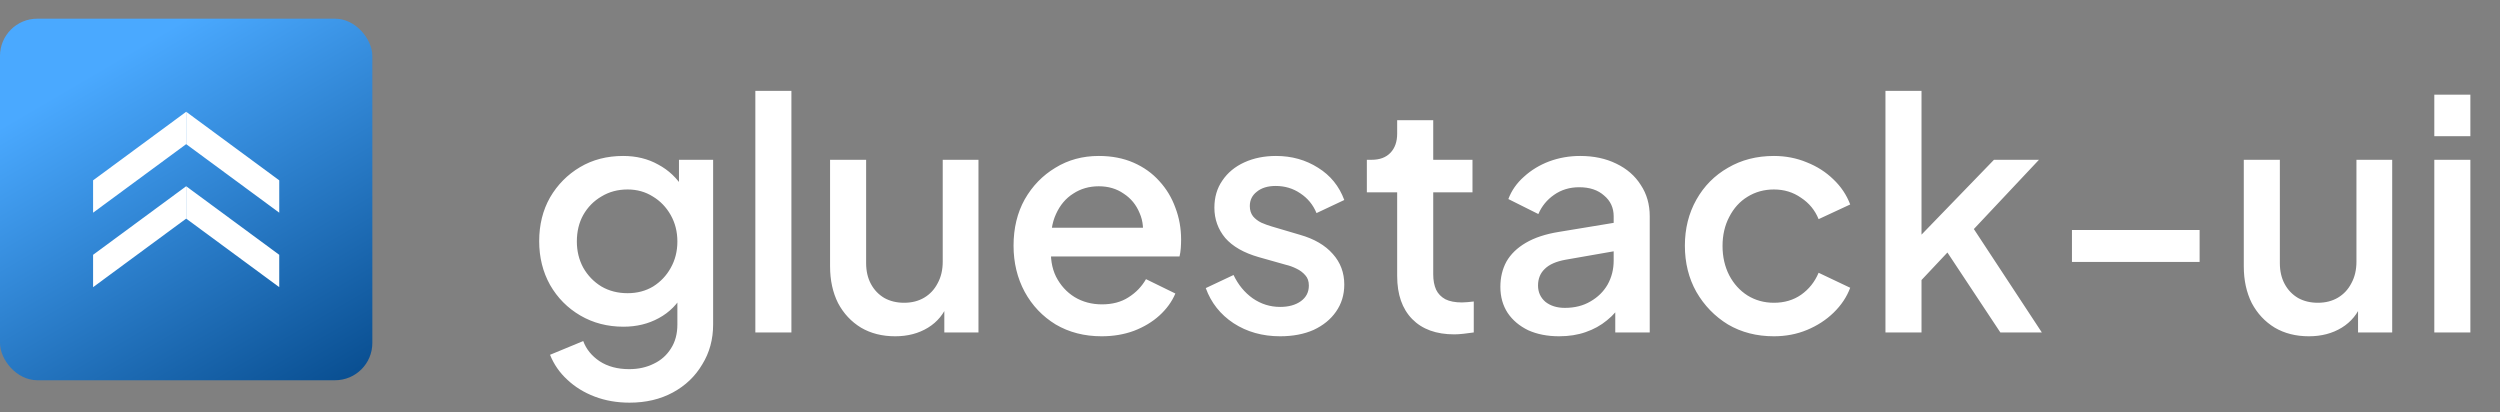 <svg width="188" height="31" viewBox="0 0 188 31" fill="none" xmlns="http://www.w3.org/2000/svg">
<rect x="0" y="0" width="188" height="31" fill="#808080" stroke="none"/>
<rect y="1.405" width="28" height="27.189" rx="2.8" fill="url(#paint0_linear_10988_36724)"/>
<path d="M7 13.561L14 8.405V10.839L7 15.995V13.561Z" fill="white"/>
<path d="M21 13.562L14 8.405V10.839L21 15.995V13.562Z" fill="white"/>
<path d="M7 19.161L14 14.005V16.439L7 21.595V19.161Z" fill="white"/>
<path d="M20.999 19.162L13.999 14.005V16.439L20.999 21.595V19.162Z" fill="white"/>
<path d="M47.339 30.28C46.395 30.28 45.523 30.128 44.723 29.824C43.923 29.52 43.235 29.096 42.659 28.552C42.083 28.024 41.651 27.4 41.363 26.68L43.859 25.648C44.083 26.256 44.491 26.76 45.083 27.16C45.691 27.56 46.435 27.76 47.315 27.76C48.003 27.76 48.619 27.624 49.163 27.352C49.707 27.096 50.139 26.712 50.459 26.2C50.779 25.704 50.939 25.104 50.939 24.4V21.472L51.419 22.024C50.971 22.856 50.347 23.488 49.547 23.92C48.763 24.352 47.875 24.568 46.883 24.568C45.683 24.568 44.603 24.288 43.643 23.728C42.683 23.168 41.923 22.4 41.363 21.424C40.819 20.448 40.547 19.352 40.547 18.136C40.547 16.904 40.819 15.808 41.363 14.848C41.923 13.888 42.675 13.128 43.619 12.568C44.563 12.008 45.643 11.728 46.859 11.728C47.851 11.728 48.731 11.944 49.499 12.376C50.283 12.792 50.923 13.4 51.419 14.2L51.059 14.872V12.016H53.627V24.4C53.627 25.52 53.355 26.52 52.811 27.4C52.283 28.296 51.547 29 50.603 29.512C49.659 30.024 48.571 30.28 47.339 30.28ZM47.195 22.048C47.915 22.048 48.555 21.88 49.115 21.544C49.675 21.192 50.115 20.728 50.435 20.152C50.771 19.56 50.939 18.896 50.939 18.16C50.939 17.424 50.771 16.76 50.435 16.168C50.099 15.576 49.651 15.112 49.091 14.776C48.531 14.424 47.899 14.248 47.195 14.248C46.459 14.248 45.803 14.424 45.227 14.776C44.651 15.112 44.195 15.576 43.859 16.168C43.539 16.744 43.379 17.408 43.379 18.16C43.379 18.88 43.539 19.536 43.859 20.128C44.195 20.72 44.651 21.192 45.227 21.544C45.803 21.88 46.459 22.048 47.195 22.048ZM56.802 25V6.832H59.514V25H56.802ZM67.317 25.288C66.341 25.288 65.485 25.072 64.749 24.64C64.013 24.192 63.437 23.576 63.021 22.792C62.621 21.992 62.421 21.072 62.421 20.032V12.016H65.133V19.792C65.133 20.384 65.253 20.904 65.493 21.352C65.733 21.8 66.069 22.152 66.501 22.408C66.933 22.648 67.429 22.768 67.989 22.768C68.565 22.768 69.069 22.64 69.501 22.384C69.933 22.128 70.269 21.768 70.509 21.304C70.765 20.84 70.893 20.296 70.893 19.672V12.016H73.581V25H71.013V22.456L71.301 22.792C70.997 23.592 70.493 24.208 69.789 24.64C69.085 25.072 68.261 25.288 67.317 25.288ZM82.843 25.288C81.547 25.288 80.395 24.992 79.387 24.4C78.395 23.792 77.619 22.976 77.059 21.952C76.499 20.912 76.219 19.752 76.219 18.472C76.219 17.16 76.499 16 77.059 14.992C77.635 13.984 78.403 13.192 79.363 12.616C80.323 12.024 81.411 11.728 82.627 11.728C83.603 11.728 84.475 11.896 85.243 12.232C86.011 12.568 86.659 13.032 87.187 13.624C87.715 14.2 88.115 14.864 88.387 15.616C88.675 16.368 88.819 17.168 88.819 18.016C88.819 18.224 88.811 18.44 88.795 18.664C88.779 18.888 88.747 19.096 88.699 19.288H78.355V17.128H87.163L85.867 18.112C86.027 17.328 85.971 16.632 85.699 16.024C85.443 15.4 85.043 14.912 84.499 14.56C83.971 14.192 83.347 14.008 82.627 14.008C81.907 14.008 81.267 14.192 80.707 14.56C80.147 14.912 79.715 15.424 79.411 16.096C79.107 16.752 78.987 17.552 79.051 18.496C78.971 19.376 79.091 20.144 79.411 20.8C79.747 21.456 80.211 21.968 80.803 22.336C81.411 22.704 82.099 22.888 82.867 22.888C83.651 22.888 84.315 22.712 84.859 22.36C85.419 22.008 85.859 21.552 86.179 20.992L88.387 22.072C88.131 22.68 87.731 23.232 87.187 23.728C86.659 24.208 86.019 24.592 85.267 24.88C84.531 25.152 83.723 25.288 82.843 25.288ZM96.266 25.288C94.938 25.288 93.77 24.96 92.762 24.304C91.77 23.648 91.074 22.768 90.674 21.664L92.762 20.68C93.114 21.416 93.594 22 94.202 22.432C94.826 22.864 95.514 23.08 96.266 23.08C96.906 23.08 97.426 22.936 97.826 22.648C98.226 22.36 98.426 21.968 98.426 21.472C98.426 21.152 98.338 20.896 98.162 20.704C97.986 20.496 97.762 20.328 97.49 20.2C97.234 20.072 96.97 19.976 96.698 19.912L94.658 19.336C93.538 19.016 92.698 18.536 92.138 17.896C91.594 17.24 91.322 16.48 91.322 15.616C91.322 14.832 91.522 14.152 91.922 13.576C92.322 12.984 92.874 12.528 93.578 12.208C94.282 11.888 95.074 11.728 95.954 11.728C97.138 11.728 98.194 12.024 99.122 12.616C100.05 13.192 100.706 14 101.09 15.04L99.002 16.024C98.746 15.4 98.338 14.904 97.778 14.536C97.234 14.168 96.618 13.984 95.93 13.984C95.338 13.984 94.866 14.128 94.514 14.416C94.162 14.688 93.986 15.048 93.986 15.496C93.986 15.8 94.066 16.056 94.226 16.264C94.386 16.456 94.594 16.616 94.85 16.744C95.106 16.856 95.37 16.952 95.642 17.032L97.754 17.656C98.826 17.96 99.65 18.44 100.226 19.096C100.802 19.736 101.09 20.504 101.09 21.4C101.09 22.168 100.882 22.848 100.466 23.44C100.066 24.016 99.506 24.472 98.786 24.808C98.066 25.128 97.226 25.288 96.266 25.288ZM109.363 25.144C108.003 25.144 106.947 24.76 106.195 23.992C105.443 23.224 105.067 22.144 105.067 20.752V14.464H102.787V12.016H103.147C103.755 12.016 104.227 11.84 104.563 11.488C104.899 11.136 105.067 10.656 105.067 10.048V9.04H107.779V12.016H110.731V14.464H107.779V20.632C107.779 21.08 107.851 21.464 107.995 21.784C108.139 22.088 108.371 22.328 108.691 22.504C109.011 22.664 109.427 22.744 109.939 22.744C110.067 22.744 110.211 22.736 110.371 22.72C110.531 22.704 110.683 22.688 110.827 22.672V25C110.603 25.032 110.355 25.064 110.083 25.096C109.811 25.128 109.571 25.144 109.363 25.144ZM117.244 25.288C116.364 25.288 115.588 25.136 114.916 24.832C114.26 24.512 113.748 24.08 113.38 23.536C113.012 22.976 112.828 22.32 112.828 21.568C112.828 20.864 112.98 20.232 113.284 19.672C113.604 19.112 114.092 18.64 114.748 18.256C115.404 17.872 116.228 17.6 117.22 17.44L121.732 16.696V18.832L117.748 19.528C117.028 19.656 116.5 19.888 116.164 20.224C115.828 20.544 115.66 20.96 115.66 21.472C115.66 21.968 115.844 22.376 116.212 22.696C116.596 23 117.084 23.152 117.676 23.152C118.412 23.152 119.052 22.992 119.596 22.672C120.156 22.352 120.588 21.928 120.892 21.4C121.196 20.856 121.348 20.256 121.348 19.6V16.264C121.348 15.624 121.108 15.104 120.628 14.704C120.164 14.288 119.54 14.08 118.756 14.08C118.036 14.08 117.404 14.272 116.86 14.656C116.332 15.024 115.94 15.504 115.684 16.096L113.428 14.968C113.668 14.328 114.06 13.768 114.604 13.288C115.148 12.792 115.78 12.408 116.5 12.136C117.236 11.864 118.012 11.728 118.828 11.728C119.852 11.728 120.756 11.92 121.54 12.304C122.34 12.688 122.956 13.224 123.388 13.912C123.836 14.584 124.06 15.368 124.06 16.264V25H121.468V22.648L122.02 22.72C121.716 23.248 121.324 23.704 120.844 24.088C120.38 24.472 119.844 24.768 119.236 24.976C118.644 25.184 117.98 25.288 117.244 25.288ZM133.399 25.288C132.103 25.288 130.951 24.992 129.943 24.4C128.951 23.792 128.159 22.976 127.567 21.952C126.991 20.928 126.703 19.768 126.703 18.472C126.703 17.192 126.991 16.04 127.567 15.016C128.143 13.992 128.935 13.192 129.943 12.616C130.951 12.024 132.103 11.728 133.399 11.728C134.279 11.728 135.103 11.888 135.871 12.208C136.639 12.512 137.303 12.936 137.863 13.48C138.439 14.024 138.863 14.656 139.135 15.376L136.759 16.48C136.487 15.808 136.047 15.272 135.439 14.872C134.847 14.456 134.167 14.248 133.399 14.248C132.663 14.248 131.999 14.432 131.407 14.8C130.831 15.152 130.375 15.656 130.039 16.312C129.703 16.952 129.535 17.68 129.535 18.496C129.535 19.312 129.703 20.048 130.039 20.704C130.375 21.344 130.831 21.848 131.407 22.216C131.999 22.584 132.663 22.768 133.399 22.768C134.183 22.768 134.863 22.568 135.439 22.168C136.031 21.752 136.471 21.2 136.759 20.512L139.135 21.64C138.879 22.328 138.463 22.952 137.887 23.512C137.327 24.056 136.663 24.488 135.895 24.808C135.127 25.128 134.295 25.288 133.399 25.288ZM141.786 25V6.832H144.498V19L143.442 18.736L149.946 12.016H153.33L148.434 17.224L153.546 25H150.426L145.866 18.112L147.474 17.896L143.634 21.976L144.498 20.176V25H141.786ZM155.811 19.696V17.296H165.411V19.696H155.811ZM173.629 25.288C172.653 25.288 171.797 25.072 171.061 24.64C170.325 24.192 169.749 23.576 169.333 22.792C168.933 21.992 168.733 21.072 168.733 20.032V12.016H171.445V19.792C171.445 20.384 171.565 20.904 171.805 21.352C172.045 21.8 172.381 22.152 172.813 22.408C173.245 22.648 173.741 22.768 174.301 22.768C174.877 22.768 175.381 22.64 175.813 22.384C176.245 22.128 176.581 21.768 176.821 21.304C177.077 20.84 177.205 20.296 177.205 19.672V12.016H179.893V25H177.325V22.456L177.613 22.792C177.309 23.592 176.805 24.208 176.101 24.64C175.397 25.072 174.573 25.288 173.629 25.288ZM183.06 25V12.016H185.772V25H183.06ZM183.06 10.24V7.12H185.772V10.24H183.06Z" fill="white"/>
<defs>
<linearGradient id="paint0_linear_10988_36724" x1="14" y1="1.405" x2="31.111" y2="30.639" gradientUnits="userSpaceOnUse">
<stop stop-color="#4AA9FF"/>
<stop offset="1" stop-color="#004282"/>
</linearGradient>
</defs>
</svg>

